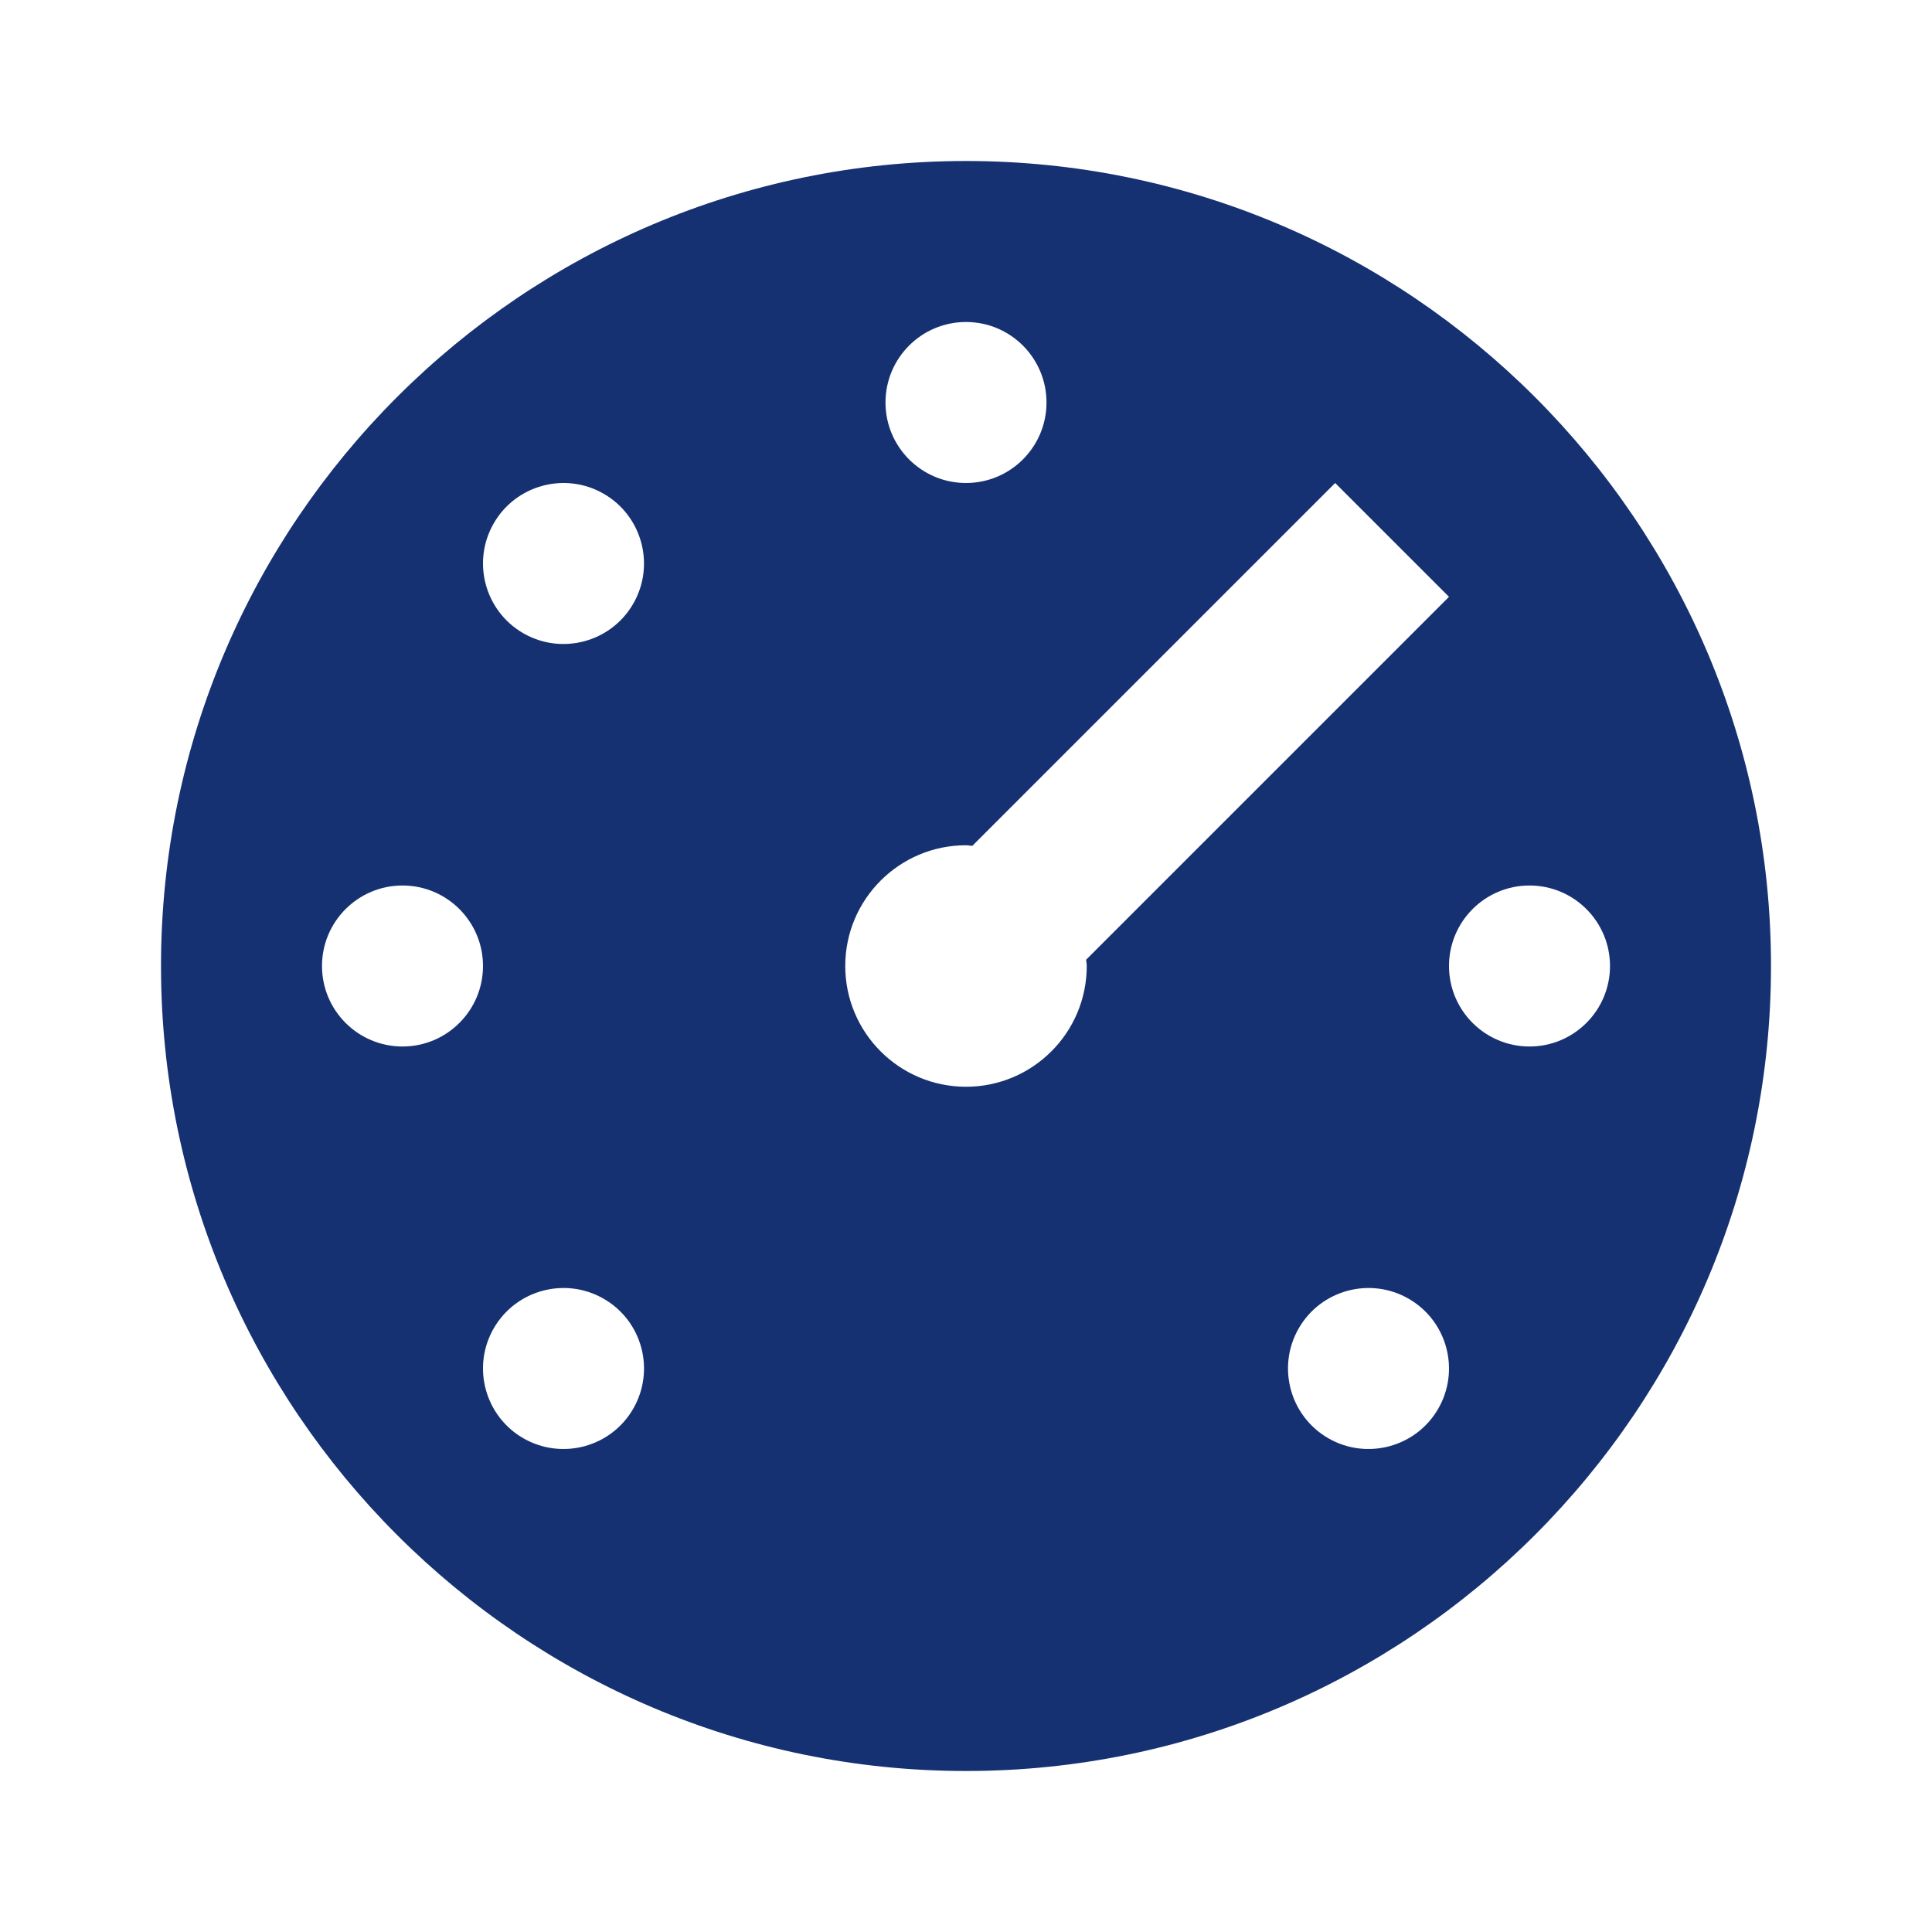 <svg width="24" height="24" viewBox="0 0 24 24" fill="none" xmlns="http://www.w3.org/2000/svg">
<path d="M12 2C6.486 2 2 6.486 2 12C2 17.514 6.486 22 12 22C17.514 22 22 17.514 22 12C22 6.486 17.514 2 12 2ZM12 4C12.552 4 13 4.448 13 5C13 5.552 12.552 6 12 6C11.448 6 11 5.552 11 5C11 4.448 11.448 4 12 4ZM5 13C4.448 13 4 12.552 4 12C4 11.448 4.448 11 5 11C5.552 11 6 11.448 6 12C6 12.552 5.552 13 5 13ZM6.134 6.5C6.41 6.022 7.022 5.858 7.5 6.134C7.978 6.41 8.142 7.022 7.866 7.5C7.59 7.978 6.978 8.142 6.5 7.866C6.022 7.59 5.858 6.978 6.134 6.5ZM7.866 17.5C7.59 17.978 6.979 18.142 6.5 17.866C6.022 17.59 5.858 16.978 6.134 16.5C6.41 16.022 7.022 15.858 7.5 16.134C7.979 16.41 8.142 17.021 7.866 17.5ZM12 13.5C11.172 13.5 10.5 12.828 10.5 12C10.5 11.172 11.172 10.5 12 10.5C12.027 10.5 12.052 10.506 12.078 10.508L16.586 6L18 7.414L13.492 11.922C13.494 11.948 13.5 11.973 13.5 12C13.5 12.828 12.828 13.5 12 13.5ZM17.866 17.5C17.59 17.978 16.978 18.142 16.5 17.866C16.022 17.59 15.858 16.978 16.134 16.5C16.41 16.022 17.022 15.858 17.5 16.134C17.978 16.41 18.142 17.021 17.866 17.5ZM19 13C18.448 13 18 12.552 18 12C18 11.448 18.448 11 19 11C19.552 11 20 11.448 20 12C20 12.552 19.552 13 19 13Z" fill="#163172"/>
</svg>
